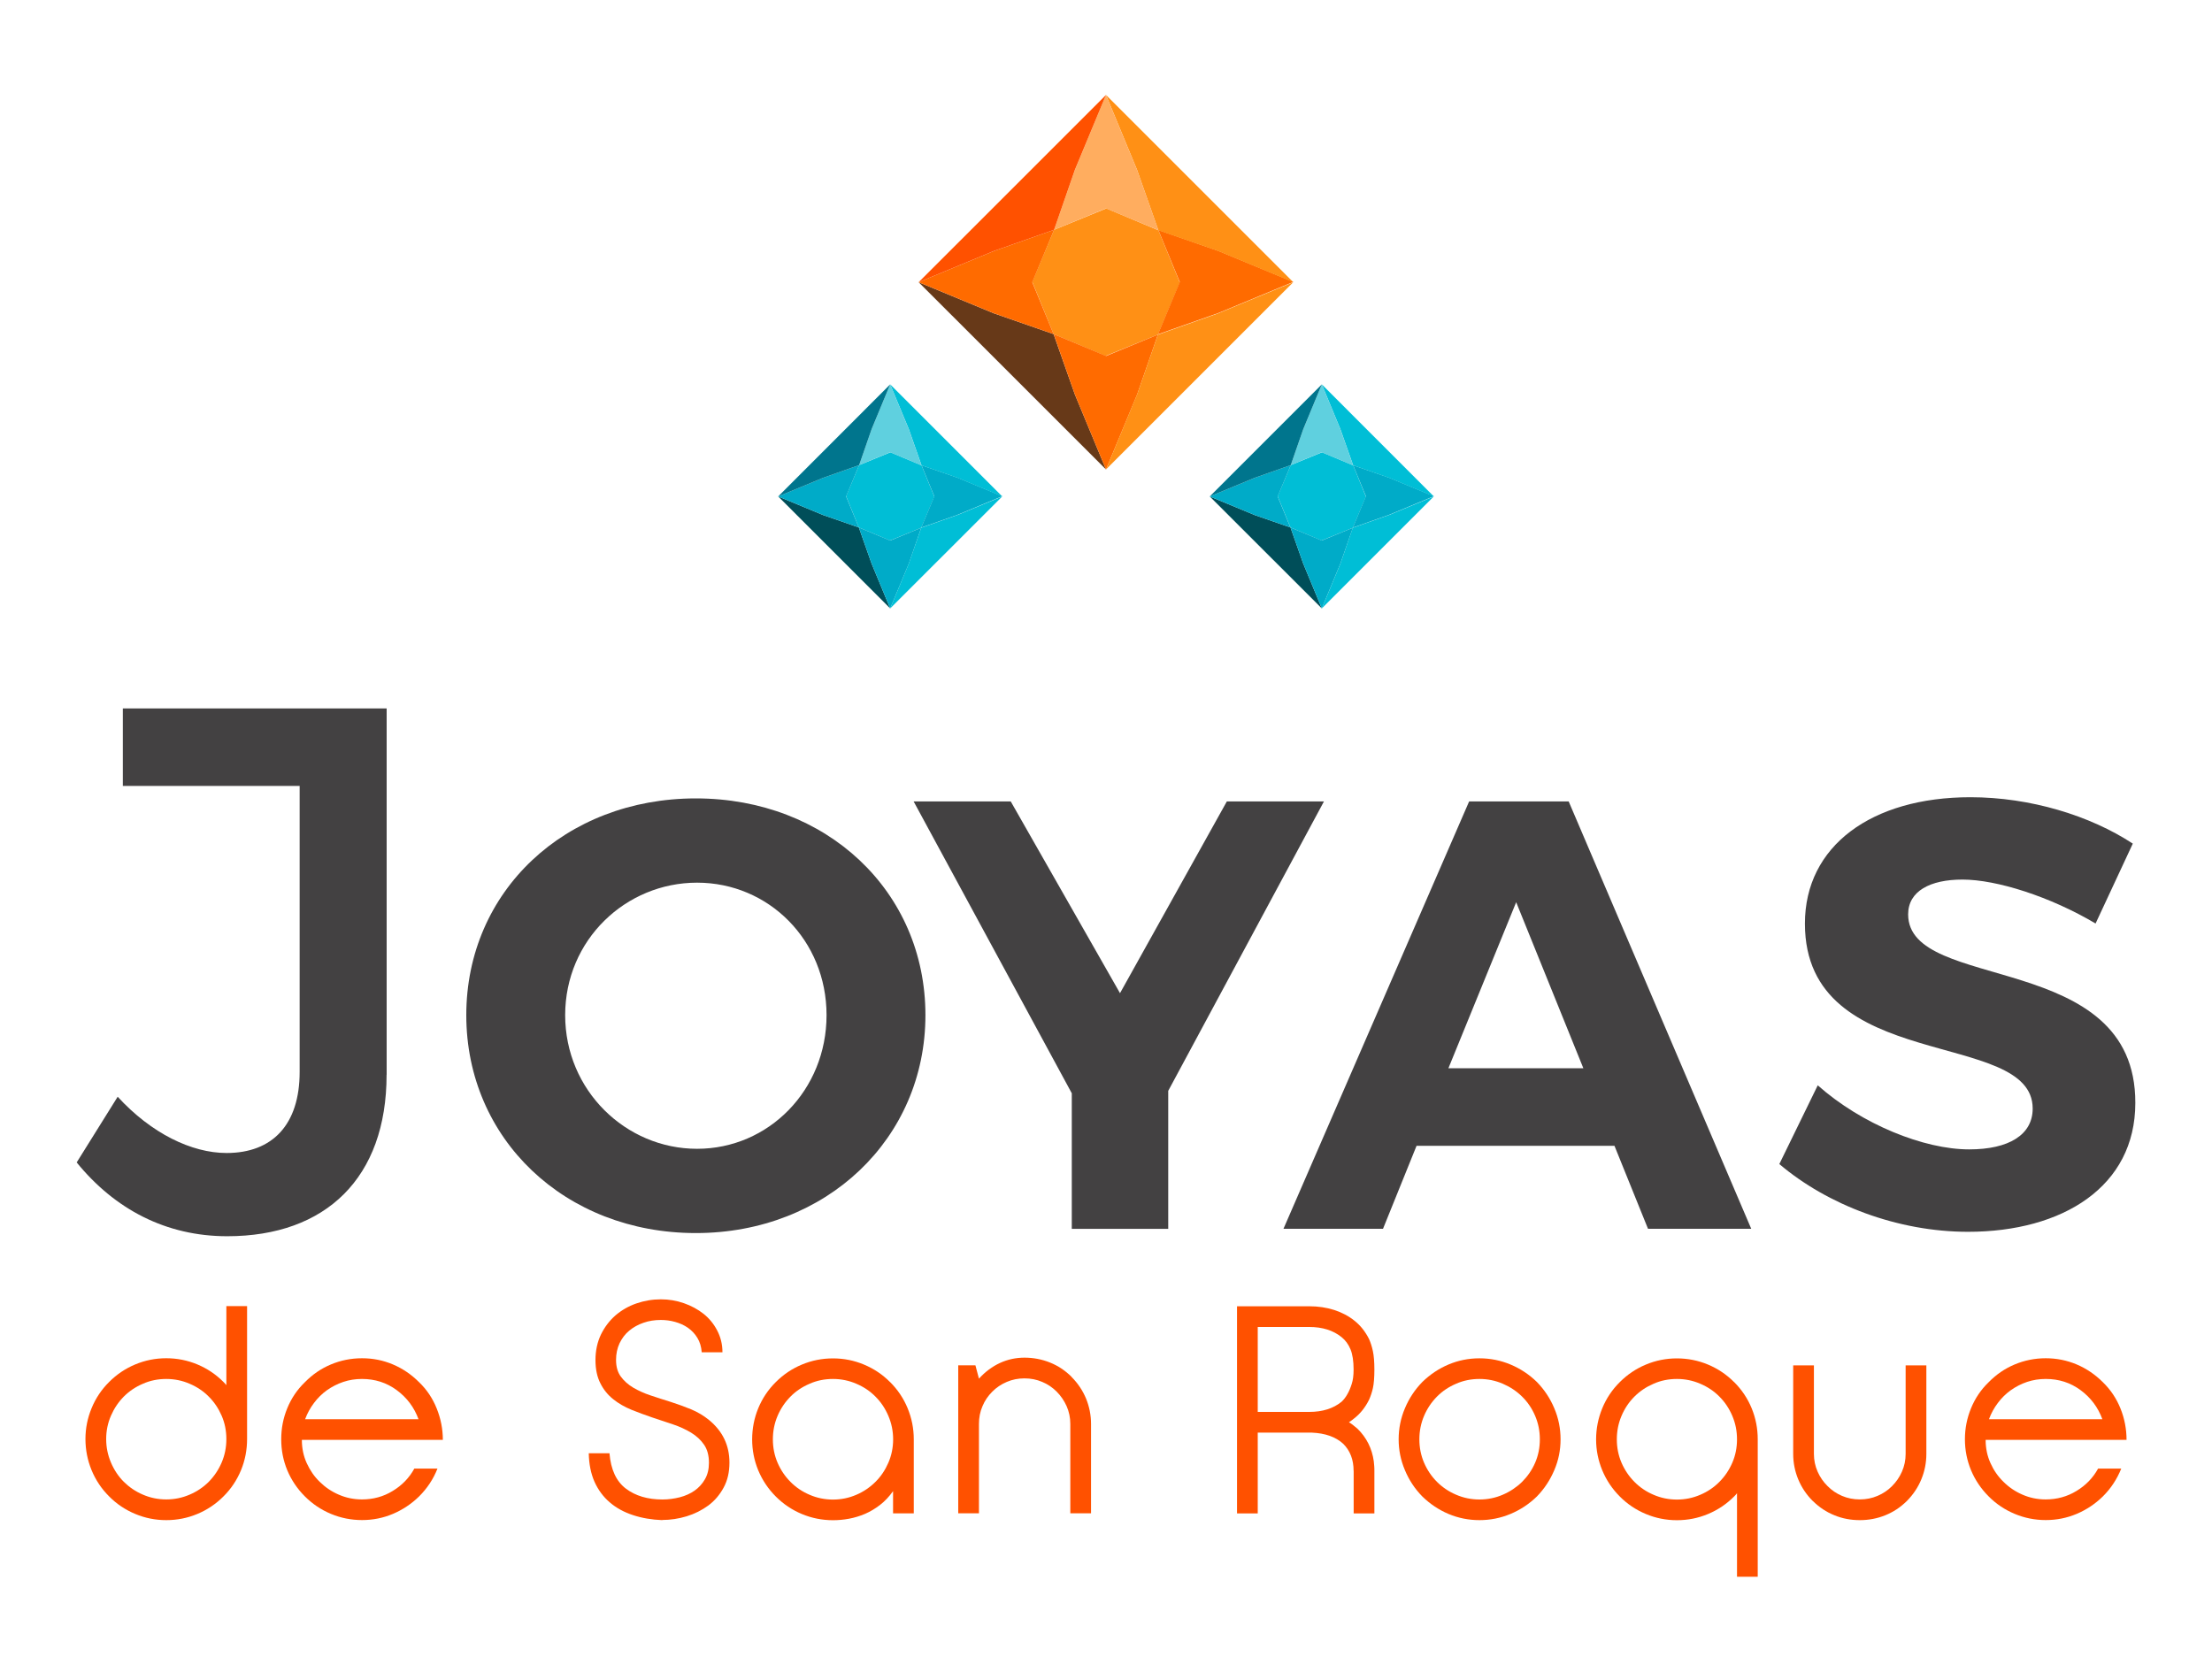 <?xml version="1.0" encoding="UTF-8"?><svg id="Capa_1" xmlns="http://www.w3.org/2000/svg" viewBox="0 0 300 226.75"><defs><style>.cls-1{fill:#004e59;}.cls-2{fill:#ffad5f;}.cls-3{fill:#ff6b00;}.cls-4{fill:#00abc8;}.cls-5{fill:#00758d;}.cls-6{fill:#00bed6;}.cls-7{fill:#5fd0df;}.cls-8{fill:#ff5100;}.cls-9{fill:#434142;}.cls-10{fill:#ff9015;}.cls-11{fill:#673918;}</style></defs><path class="cls-9" d="m125.51,137.7c0,16.72-13.41,29.56-31.14,29.56s-31.13-12.75-31.13-29.56,13.41-29.4,31.13-29.4,31.14,12.58,31.14,29.4m-48.86,0c0,10.18,8.2,18.13,17.89,18.13s17.56-7.95,17.56-18.13-7.87-17.97-17.56-17.97-17.89,7.78-17.89,17.97"/><polygon class="cls-9" points="158.44 166.69 145.36 166.69 145.36 148.3 123.91 108.71 137.08 108.71 151.9 134.72 166.39 108.71 179.56 108.71 158.44 147.97 158.44 166.69"/><path class="cls-9" d="m192.12,155.42l-4.55,11.26h-13.5l25.18-57.97h13.5l24.76,57.97h-14l-4.55-11.26h-26.84Zm13.51-33.04l-9.19,22.52h18.3l-9.11-22.52Z"/><path class="cls-9" d="m289.26,114.43l-5.05,10.84c-6.13-3.64-13.41-5.96-18.05-5.96-4.39,0-7.37,1.57-7.37,4.72,0,10.68,30.89,4.72,30.81,25.59,0,11.35-9.86,17.47-22.69,17.47-9.53,0-19.05-3.64-25.59-9.19l5.21-10.68c5.97,5.3,14.41,8.69,20.54,8.69,5.38,0,8.61-1.98,8.61-5.54,0-10.94-30.89-4.55-30.89-25.09,0-10.52,9.03-17.14,22.45-17.14,8.11,0,16.23,2.49,22.03,6.3"/><path class="cls-9" d="m52.43,145.78c0,13.98-8.23,21.91-21.61,21.91-8.33,0-15.26-3.67-20.42-10.01l5.56-8.91c4.55,4.96,10.01,7.63,14.77,7.63,6.24,0,9.91-3.86,9.91-11v-38.79h-23.98v-10.51h35.78v49.7Z"/><path class="cls-8" d="m30.3,202.99c-1.02,1.02-2.19,1.81-3.53,2.37-1.34.56-2.74.84-4.22.84s-2.87-.28-4.21-.84c-1.34-.56-2.52-1.35-3.53-2.37-1.05-1.04-1.84-2.24-2.39-3.57-.55-1.34-.83-2.75-.83-4.22s.28-2.84.83-4.18c.55-1.34,1.34-2.53,2.39-3.57,1.02-1.02,2.19-1.81,3.53-2.37,1.34-.56,2.74-.84,4.21-.84s2.88.28,4.22.84c1.34.56,2.51,1.35,3.53,2.37.19.19.32.34.4.44v-10.72h2.81v18.03c0,1.47-.27,2.88-.82,4.22-.55,1.33-1.34,2.53-2.39,3.57m-7.75-15.94c-1.12,0-2.18.21-3.17.65-.99.42-1.85,1-2.59,1.74-.73.74-1.31,1.6-1.74,2.59-.43.99-.65,2.05-.65,3.17s.22,2.18.65,3.19c.43,1.01,1.01,1.88,1.74,2.61.74.73,1.6,1.32,2.59,1.74.99.43,2.05.65,3.17.65s2.18-.22,3.17-.65c.99-.42,1.86-1.01,2.59-1.74.73-.74,1.32-1.61,1.75-2.61.43-1,.64-2.06.64-3.19s-.21-2.18-.64-3.17c-.43-.99-1.01-1.85-1.75-2.59-.73-.74-1.6-1.32-2.59-1.74-.99-.43-2.05-.65-3.17-.65"/><path class="cls-8" d="m40.94,195.32c0,1.13.22,2.18.66,3.15.45.98,1.03,1.83,1.77,2.54.74.73,1.59,1.31,2.57,1.73.98.43,2.03.65,3.15.65,1.52,0,2.92-.38,4.17-1.15,1.26-.76,2.24-1.77,2.93-3.03h3.14c-.56,1.42-1.39,2.68-2.49,3.77-1.04,1.02-2.23,1.81-3.55,2.37-1.32.56-2.72.84-4.19.84s-2.88-.28-4.22-.84c-1.34-.56-2.51-1.35-3.53-2.37-1.04-1.04-1.84-2.23-2.39-3.55-.55-1.33-.82-2.72-.82-4.2s.27-2.87.82-4.21c.55-1.34,1.34-2.52,2.39-3.53,1.02-1.04,2.19-1.85,3.53-2.41,1.34-.56,2.74-.84,4.22-.84s2.87.28,4.19.84c1.33.56,2.51,1.37,3.55,2.41,1.05,1.01,1.84,2.2,2.39,3.57.55,1.37.83,2.79.83,4.25h-19.11Zm8.15-8.27c-.88,0-1.73.13-2.53.4-.8.27-1.54.65-2.21,1.12-.67.48-1.26,1.06-1.76,1.73-.51.67-.91,1.4-1.21,2.21h15.38c-.59-1.61-1.57-2.92-2.95-3.94-1.38-1.02-2.95-1.52-4.72-1.52"/><path class="cls-8" d="m89.84,206.2c-1.44-.05-2.78-.28-3.99-.68-1.22-.4-2.27-.97-3.15-1.73-.88-.75-1.57-1.68-2.07-2.79-.49-1.11-.75-2.4-.78-3.87h2.81c.18,2.22.93,3.82,2.23,4.8,1.3.98,2.95,1.47,4.96,1.47.81,0,1.59-.11,2.35-.3.76-.2,1.43-.5,2-.9.58-.41,1.04-.91,1.41-1.55.36-.63.54-1.37.54-2.23,0-.99-.22-1.81-.66-2.45-.44-.64-1.02-1.18-1.75-1.63-.73-.44-1.55-.82-2.47-1.13-.93-.3-1.87-.62-2.82-.94-.95-.32-1.88-.67-2.81-1.04-.92-.38-1.75-.85-2.47-1.43-.72-.57-1.31-1.29-1.74-2.15-.44-.85-.67-1.91-.67-3.17s.25-2.43.74-3.45c.5-1.02,1.15-1.88,1.97-2.6.82-.7,1.76-1.25,2.83-1.62,1.07-.37,2.18-.56,3.33-.56,1.07,0,2.11.17,3.11.52,1.01.35,1.89.83,2.67,1.44.78.62,1.4,1.38,1.86,2.27.47.9.71,1.88.71,2.95h-2.81c-.06-.75-.25-1.4-.59-1.95-.33-.55-.76-1-1.28-1.37-.52-.36-1.1-.62-1.75-.8-.64-.18-1.28-.26-1.93-.26-.83,0-1.62.12-2.35.38-.73.25-1.38.61-1.93,1.07-.55.45-.98,1.02-1.31,1.7-.32.68-.48,1.44-.48,2.27,0,.91.21,1.66.64,2.25.43.59.99,1.09,1.69,1.51.7.41,1.49.77,2.37,1.06.89.3,1.8.59,2.73.88.93.3,1.85.63,2.75,1,.9.38,1.71.86,2.43,1.45,1.84,1.51,2.77,3.43,2.77,5.78,0,1.29-.26,2.42-.79,3.39-.53.98-1.22,1.79-2.08,2.43-.88.64-1.85,1.13-2.93,1.46-1.09.33-2.19.5-3.32.5"/><path class="cls-8" d="m120.71,187.46c1.04,1.04,1.84,2.23,2.39,3.57.55,1.34.83,2.74.83,4.21v10.04h-2.81v-3.01c-.54.75-1.13,1.38-1.77,1.87-.65.5-1.32.9-2.03,1.21-.71.3-1.43.52-2.18.66-.75.14-1.48.2-2.17.2-1.47,0-2.88-.28-4.22-.84-1.34-.56-2.51-1.35-3.53-2.37-1.04-1.04-1.84-2.24-2.39-3.57-.55-1.34-.82-2.73-.82-4.18s.27-2.87.82-4.21c.55-1.34,1.34-2.53,2.39-3.57,1.02-1.02,2.19-1.81,3.53-2.37,1.34-.56,2.74-.84,4.22-.84s2.87.28,4.21.84c1.34.56,2.52,1.35,3.53,2.37m-7.74,15.94c1.12,0,2.18-.22,3.17-.65.98-.42,1.85-1.01,2.59-1.75.74-.73,1.32-1.6,1.75-2.59.43-.99.65-2.05.65-3.18s-.22-2.18-.65-3.19c-.43-1.01-1.01-1.87-1.75-2.61-.73-.74-1.6-1.32-2.59-1.74-.99-.43-2.05-.65-3.17-.65s-2.18.21-3.17.65c-.99.42-1.86,1-2.59,1.74-.73.74-1.32,1.6-1.75,2.61-.43,1.01-.64,2.07-.64,3.19s.21,2.18.64,3.18c.43.99,1.01,1.85,1.75,2.59.73.74,1.6,1.33,2.59,1.75.99.43,2.05.65,3.17.65"/><path class="cls-8" d="m145.32,186.77c.86.86,1.51,1.83,1.97,2.93.45,1.1.68,2.25.68,3.45v12.12h-2.81v-12.12c0-.86-.17-1.66-.5-2.41-.34-.75-.78-1.4-1.34-1.96-.56-.57-1.21-1.01-1.97-1.33-.74-.32-1.55-.48-2.41-.48s-1.65.16-2.4.48c-.75.32-1.41.76-1.97,1.33-.56.56-1.01,1.21-1.32,1.96-.33.75-.48,1.55-.48,2.41v12.12h-2.81v-20.07h2.33l.48,1.81c.85-.94,1.81-1.65,2.85-2.13,1.04-.48,2.15-.72,3.33-.72s2.36.22,3.45.66c1.1.44,2.07,1.09,2.93,1.94"/><path class="cls-8" d="m183.58,199.5c0-1.5-.47-2.72-1.4-3.65-1.02-.94-2.44-1.44-4.26-1.52h-7.34v10.96h-2.81v-28.1h9.8c1.2,0,2.33.17,3.37.5,1.05.34,1.97.82,2.77,1.47.81.64,1.46,1.47,1.97,2.48.21.48.39,1.03.52,1.65.13.61.2,1.45.2,2.49s-.07,1.94-.2,2.51c-.13.58-.31,1.1-.52,1.58-.51,1.02-1.16,1.85-1.97,2.49-.13.11-.26.2-.38.3-.12.09-.25.18-.38.26.22.13.42.27.6.42.18.15.37.3.56.46,1.23,1.21,1.97,2.68,2.21,4.42.03.22.05.43.06.65.02.21.02.42.02.64v5.78h-2.81v-5.78Zm-1.64-9.35c.29-.27.56-.61.8-1.04.22-.38.41-.83.58-1.36.18-.54.26-1.19.26-1.97,0-1.15-.14-2.07-.42-2.75-.28-.68-.69-1.24-1.22-1.66-1.13-.91-2.59-1.37-4.37-1.37h-6.99v11.52h6.99c1.79,0,3.25-.46,4.37-1.37"/><path class="cls-8" d="m200.65,206.2c-1.47,0-2.87-.28-4.2-.84-1.32-.56-2.5-1.35-3.55-2.37-1.02-1.04-1.81-2.24-2.36-3.57-.57-1.34-.85-2.73-.85-4.18s.28-2.87.85-4.21c.56-1.34,1.35-2.53,2.36-3.57,1.05-1.02,2.23-1.81,3.55-2.37,1.33-.56,2.72-.84,4.2-.84s2.87.28,4.21.84c1.34.56,2.53,1.35,3.58,2.37,1.01,1.04,1.8,2.23,2.36,3.57.57,1.34.85,2.74.85,4.21s-.28,2.85-.85,4.18c-.56,1.33-1.35,2.53-2.36,3.57-1.05,1.02-2.24,1.81-3.58,2.37-1.34.56-2.74.84-4.21.84m0-19.15c-1.12,0-2.18.21-3.17.65-.99.42-1.86,1-2.59,1.74-.73.74-1.32,1.6-1.75,2.61-.43,1.01-.64,2.07-.64,3.19s.21,2.18.64,3.18c.43.99,1.01,1.85,1.75,2.59.73.73,1.6,1.32,2.59,1.74.99.43,2.05.65,3.17.65s2.18-.22,3.17-.65c.98-.42,1.86-1.01,2.61-1.74.74-.74,1.34-1.6,1.77-2.59.43-.99.64-2.05.64-3.18s-.21-2.18-.64-3.19c-.43-1.01-1.02-1.87-1.77-2.61-.75-.74-1.63-1.32-2.61-1.74-.99-.43-2.05-.65-3.17-.65"/><path class="cls-8" d="m235.18,187.46c1.04,1.04,1.84,2.23,2.39,3.57.55,1.34.82,2.74.82,4.21v18.64h-2.81v-11.33c-.08.12-.21.26-.4.45-1.02,1.02-2.19,1.81-3.53,2.37-1.34.56-2.74.84-4.22.84s-2.87-.28-4.21-.84c-1.34-.56-2.52-1.35-3.53-2.37-1.04-1.04-1.84-2.24-2.39-3.57-.55-1.34-.83-2.73-.83-4.18s.28-2.87.83-4.21c.55-1.34,1.34-2.53,2.39-3.57,1.02-1.02,2.19-1.81,3.53-2.37,1.34-.56,2.74-.84,4.21-.84s2.88.28,4.22.84c1.34.56,2.51,1.35,3.53,2.37m-7.75,15.94c1.12,0,2.18-.22,3.17-.65.99-.42,1.86-1.01,2.59-1.75.73-.73,1.32-1.6,1.75-2.59.43-.99.64-2.05.64-3.18s-.21-2.18-.64-3.19c-.43-1.01-1.01-1.87-1.75-2.61-.73-.74-1.6-1.32-2.59-1.74-.99-.43-2.05-.65-3.17-.65s-2.18.21-3.17.65c-.98.42-1.85,1-2.59,1.74-.74.74-1.32,1.6-1.75,2.61-.43,1.01-.64,2.07-.64,3.19s.21,2.18.64,3.18c.43.99,1.01,1.85,1.75,2.59.73.74,1.6,1.33,2.59,1.75.99.43,2.05.65,3.17.65"/><path class="cls-8" d="m245.85,203.6c-.86-.86-1.51-1.83-1.97-2.94-.45-1.09-.68-2.24-.68-3.45v-12h2.81v12c0,.86.17,1.66.5,2.41.33.75.78,1.4,1.35,1.96.56.57,1.21,1.01,1.96,1.33.75.32,1.55.48,2.41.48s1.66-.16,2.41-.48c.75-.32,1.41-.76,1.97-1.33.56-.56,1.01-1.21,1.34-1.96.33-.75.5-1.55.5-2.41v-12h2.81v12c0,1.21-.23,2.36-.68,3.45-.45,1.1-1.11,2.08-1.96,2.94-.86.85-1.84,1.5-2.93,1.94-1.09.44-2.24.66-3.45.66s-2.36-.21-3.45-.66c-1.1-.44-2.07-1.09-2.93-1.94"/><path class="cls-8" d="m269.3,195.32c0,1.13.22,2.18.66,3.15.44.98,1.03,1.83,1.77,2.54.73.73,1.59,1.31,2.56,1.73.98.43,2.03.65,3.15.65,1.53,0,2.92-.38,4.18-1.15,1.26-.76,2.24-1.77,2.93-3.03h3.14c-.57,1.42-1.39,2.68-2.49,3.77-1.04,1.02-2.23,1.81-3.55,2.37-1.33.56-2.72.84-4.2.84s-2.87-.28-4.21-.84c-1.34-.56-2.52-1.35-3.53-2.37-1.04-1.04-1.84-2.23-2.39-3.55-.55-1.33-.83-2.72-.83-4.2s.28-2.87.83-4.21c.55-1.34,1.34-2.52,2.39-3.53,1.02-1.04,2.19-1.85,3.53-2.41,1.34-.56,2.74-.84,4.21-.84s2.87.28,4.2.84c1.32.56,2.51,1.37,3.55,2.41,1.04,1.01,1.84,2.2,2.39,3.57.55,1.37.82,2.79.82,4.25h-19.11Zm8.15-8.27c-.88,0-1.72.13-2.53.4-.8.27-1.53.65-2.2,1.12-.67.48-1.26,1.06-1.76,1.73-.51.67-.91,1.4-1.21,2.21h15.38c-.59-1.61-1.57-2.92-2.95-3.94-1.38-1.02-2.95-1.52-4.72-1.52"/><polygon class="cls-10" points="149.95 48.28 142.89 45.32 140 38.23 142.96 31.17 150.05 28.27 157.11 31.24 160.01 38.32 157.04 45.39 149.95 48.28"/><polygon class="cls-11" points="145.78 53.51 142.89 45.32 134.76 42.49 124.59 38.28 150 63.68 145.78 53.51"/><polygon class="cls-3" points="175.4 38.24 165.24 34.03 157.1 31.2 160 38.24 160.01 38.24 157.04 45.35 165.24 42.46 165.22 42.44 165.24 42.46 175.4 38.24"/><polygon class="cls-3" points="157.04 45.39 150.01 48.29 150 48.28 142.9 45.32 145.78 53.51 150 63.68 154.22 53.52 157.04 45.39"/><polygon class="cls-10" points="150 12.88 154.21 23.04 157.1 31.24 165.24 34.06 175.4 38.28 150 12.88"/><polygon class="cls-10" points="165.24 42.49 165.23 42.5 157.04 45.39 154.22 53.51 154.21 53.51 150 63.68 175.4 38.28 165.24 42.49"/><polygon class="cls-3" points="142.96 31.17 134.77 34.06 124.59 38.28 134.77 42.49 142.89 45.32 140 38.28 142.96 31.17"/><polygon class="cls-2" points="154.21 23.04 150 12.88 145.79 23.04 142.96 31.17 150 28.27 157.11 31.23 154.21 23.04"/><polygon class="cls-8" points="124.59 38.28 134.76 34.06 142.96 31.17 145.78 23.04 150 12.88 124.59 38.28"/><polygon class="cls-6" points="179.24 73.32 175.02 71.55 173.28 67.31 175.06 63.09 179.3 61.35 183.52 63.12 185.25 67.36 183.48 71.59 179.24 73.32"/><polygon class="cls-1" points="176.75 76.45 175.02 71.55 170.15 69.86 164.07 67.34 179.27 82.53 176.75 76.45"/><polygon class="cls-4" points="194.46 67.31 188.38 64.79 183.52 63.11 185.25 67.31 185.25 67.31 183.48 71.57 188.38 69.84 188.37 69.83 188.38 69.84 194.46 67.31"/><polygon class="cls-4" points="183.48 71.59 179.27 73.32 179.27 73.32 175.02 71.55 176.75 76.45 179.27 82.53 181.79 76.45 183.48 71.59"/><polygon class="cls-6" points="179.27 52.14 181.79 58.22 183.52 63.12 188.38 64.81 194.46 67.34 179.27 52.14"/><polygon class="cls-6" points="188.38 69.86 188.37 69.86 183.47 71.59 181.79 76.45 179.27 82.53 194.46 67.34 188.38 69.86"/><polygon class="cls-4" points="175.06 63.09 170.15 64.82 164.07 67.34 170.15 69.86 175.01 71.55 173.28 67.34 175.06 63.09"/><polygon class="cls-7" points="181.79 58.23 179.27 52.14 176.75 58.23 175.06 63.09 179.26 61.35 183.52 63.13 181.79 58.23"/><polygon class="cls-5" points="164.07 67.34 170.15 64.82 175.06 63.09 176.75 58.22 179.27 52.14 164.07 67.34"/><polygon class="cls-6" points="120.71 73.32 116.48 71.55 114.75 67.31 116.52 63.09 120.76 61.35 124.98 63.12 126.72 67.36 124.94 71.59 120.71 73.32"/><polygon class="cls-1" points="118.21 76.45 116.48 71.55 111.62 69.86 105.54 67.34 120.73 82.53 118.21 76.45"/><polygon class="cls-4" points="135.93 67.31 129.85 64.79 124.98 63.11 126.71 67.31 126.72 67.31 124.94 71.57 129.85 69.84 129.84 69.83 129.85 69.84 135.93 67.31"/><polygon class="cls-4" points="124.94 71.59 120.74 73.32 120.73 73.32 116.48 71.55 118.21 76.45 120.73 82.53 123.26 76.45 124.94 71.59"/><polygon class="cls-6" points="120.73 52.14 123.26 58.22 124.98 63.12 129.85 64.81 135.93 67.34 120.73 52.14"/><polygon class="cls-6" points="129.85 69.86 129.84 69.86 124.94 71.59 123.25 76.45 120.73 82.53 135.93 67.34 129.85 69.86"/><polygon class="cls-4" points="116.52 63.09 111.62 64.82 105.54 67.34 111.62 69.86 116.48 71.55 114.75 67.34 116.52 63.09"/><polygon class="cls-7" points="123.26 58.23 120.73 52.14 118.21 58.23 116.52 63.09 120.73 61.35 124.98 63.13 123.26 58.23"/><polygon class="cls-5" points="105.54 67.34 111.62 64.82 116.52 63.09 118.21 58.22 120.73 52.14 105.54 67.34"/></svg>